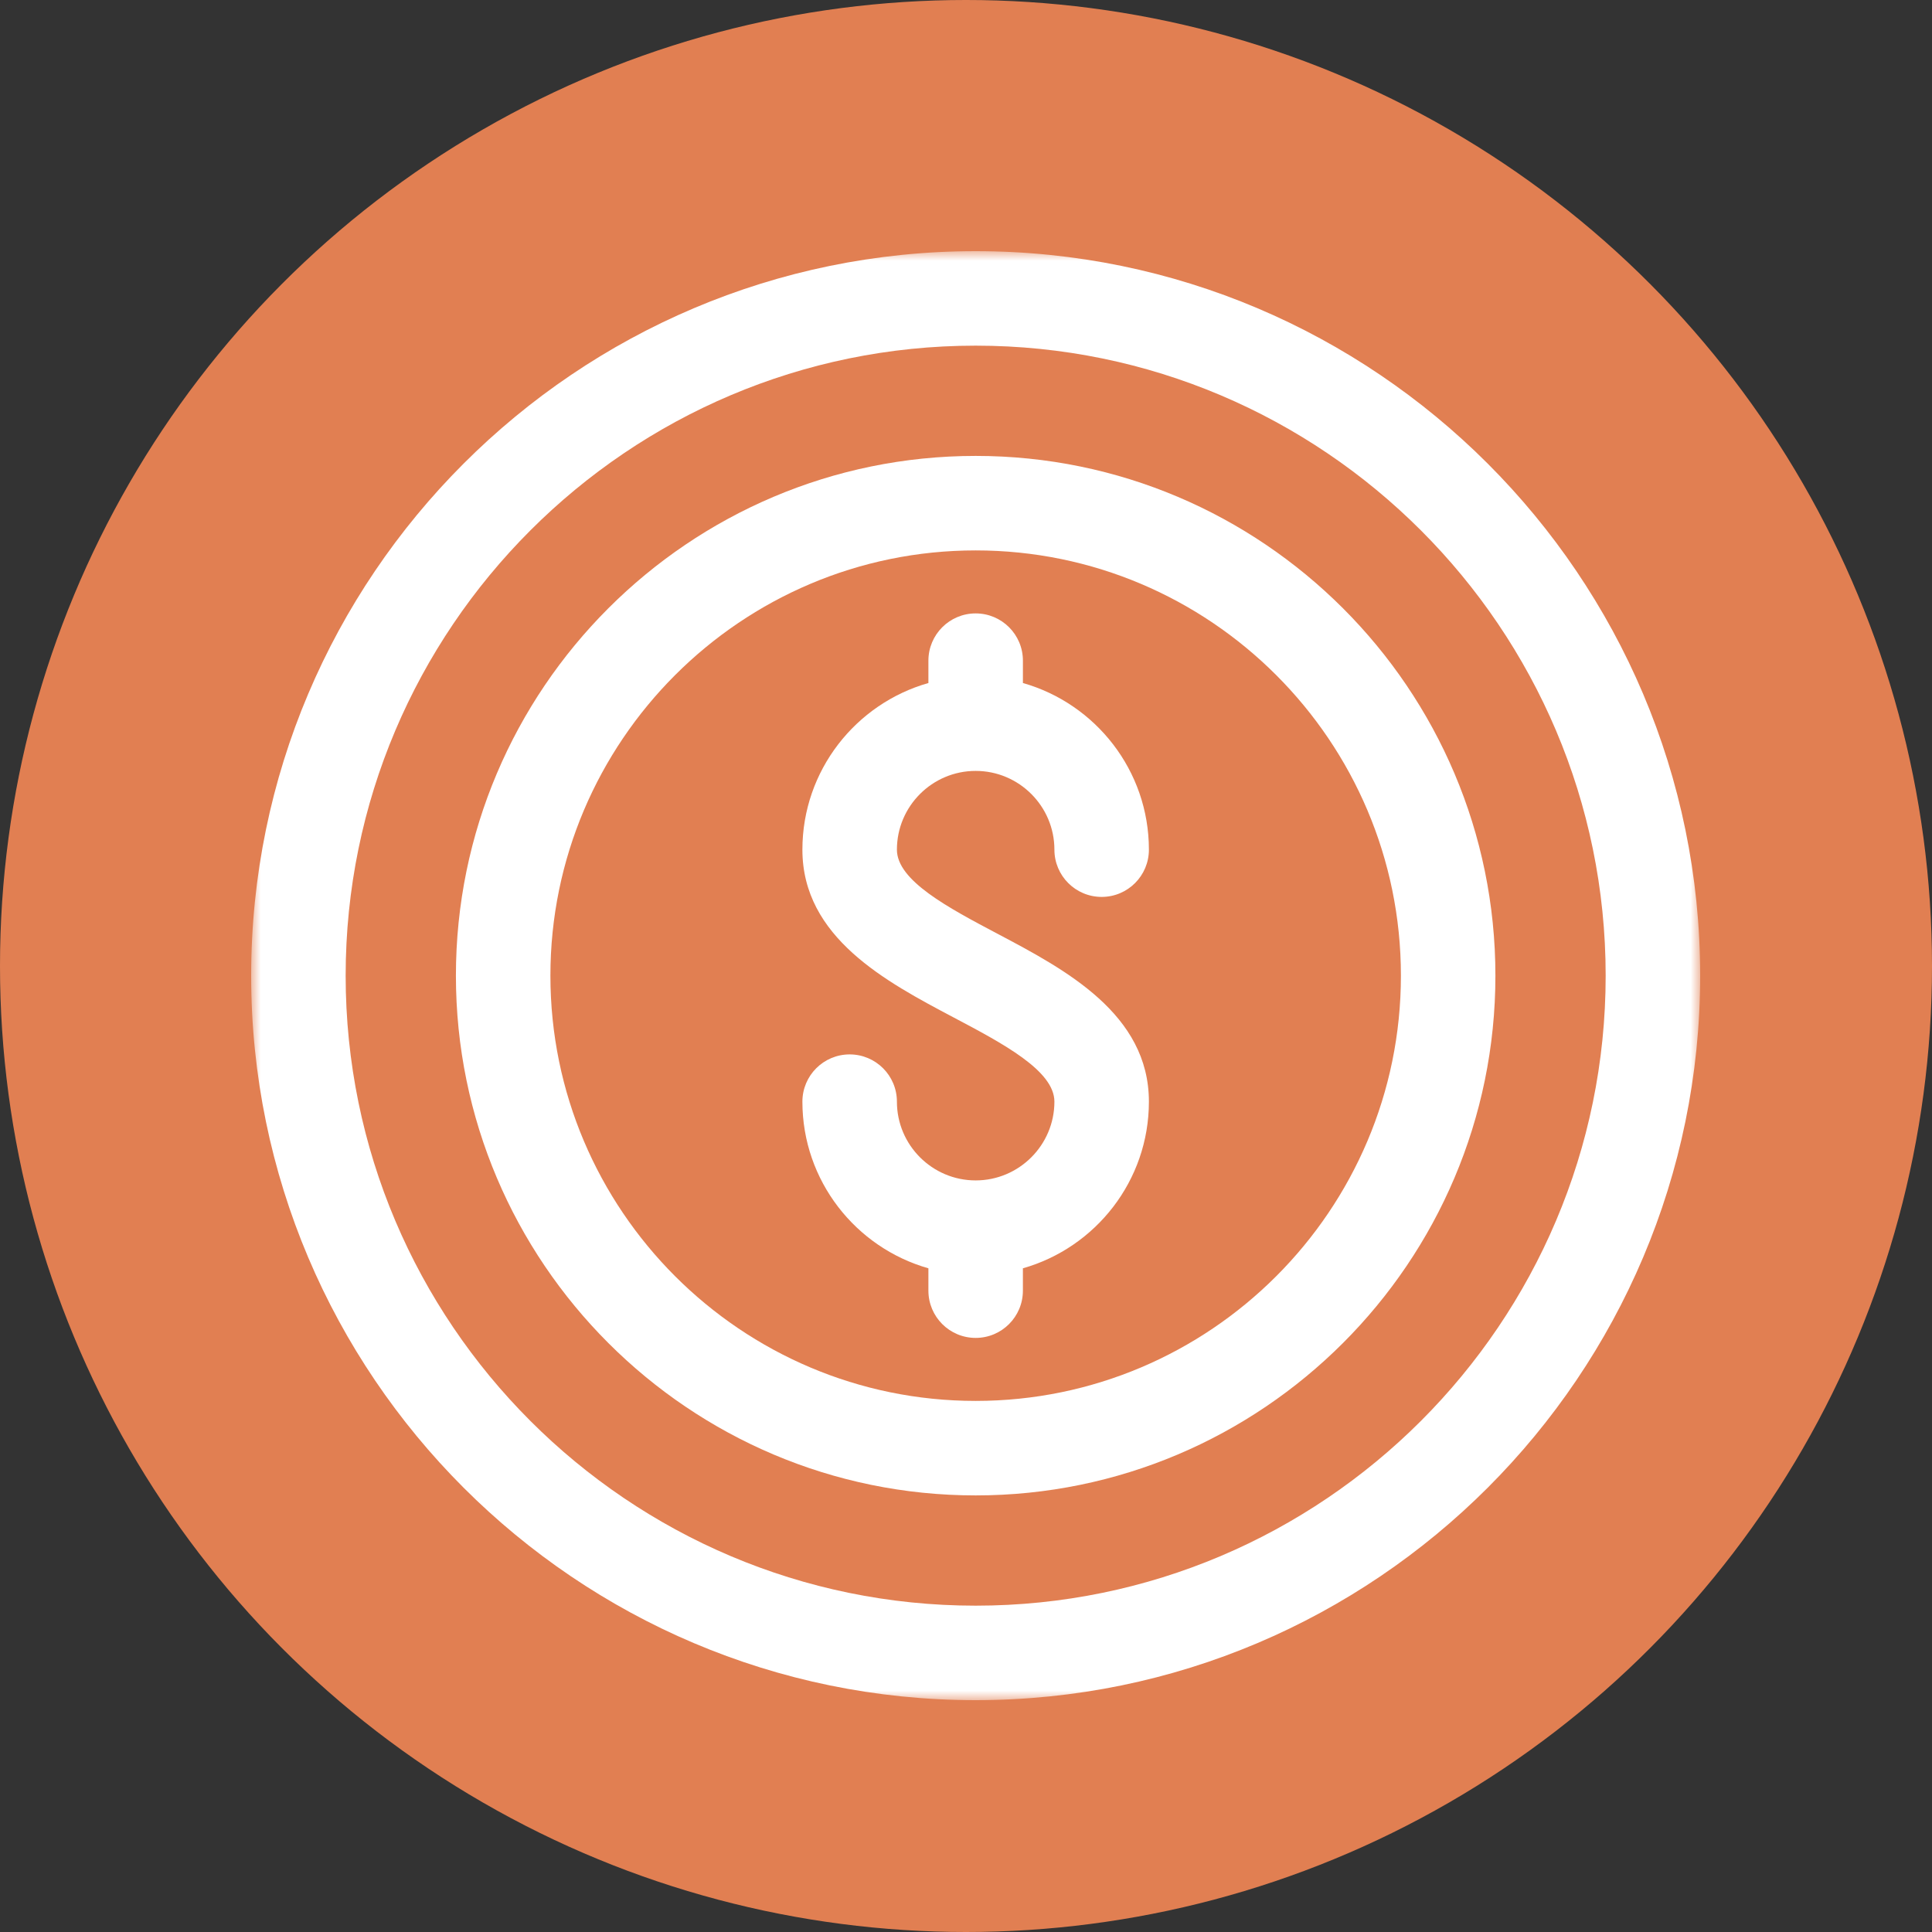 <svg width="100" height="100" viewBox="0 0 100 100" fill="none" xmlns="http://www.w3.org/2000/svg">
<rect x="0" y="0" width="100" height="100" fill="#333333" stroke="none"/>
<g clip-path="url(#clip0_384_115)">
<circle cx="50" cy="50" r="50" fill="#E17F52"/>
<mask id="mask0_384_115" style="mask-type:luminance" maskUnits="userSpaceOnUse" x="13" y="13" width="75" height="75">
<path d="M88 13H13V88H88V13Z" fill="white"/>
</mask>
<g mask="url(#mask0_384_115)">
<path d="M50.5 13C29.823 13 13 29.823 13 50.5C13 71.177 29.823 88 50.5 88C71.177 88 88 71.177 88 50.5C88 29.823 71.177 13 50.5 13ZM50.5 83.109C32.52 83.109 17.891 68.481 17.891 50.5C17.891 32.52 32.52 17.891 50.5 17.891C68.48 17.891 83.109 32.52 83.109 50.5C83.109 68.48 68.48 83.109 50.5 83.109Z" fill="white"/>
<path d="M50.5 23.598C35.666 23.598 23.598 35.666 23.598 50.5C23.598 65.334 35.666 77.402 50.5 77.402C65.334 77.402 77.402 65.334 77.402 50.5C77.402 35.666 65.334 23.598 50.5 23.598ZM50.5 72.511C38.363 72.511 28.489 62.637 28.489 50.5C28.489 38.363 38.363 28.489 50.5 28.489C62.637 28.489 72.511 38.363 72.511 50.5C72.511 62.637 62.637 72.511 50.5 72.511Z" fill="white"/>
<path d="M51.643 48.338C49.077 46.982 46.424 45.579 46.424 43.978C46.424 41.731 48.252 39.902 50.5 39.902C52.747 39.902 54.576 41.731 54.576 43.978C54.576 45.329 55.671 46.424 57.022 46.424C58.372 46.424 59.467 45.329 59.467 43.978C59.467 39.882 56.705 36.42 52.946 35.353V34.196C52.946 32.845 51.851 31.75 50.5 31.75C49.149 31.75 48.054 32.845 48.054 34.196V35.353C44.295 36.42 41.532 39.882 41.532 43.978C41.532 48.526 45.871 50.819 49.357 52.662C51.923 54.018 54.576 55.421 54.576 57.022C54.576 59.269 52.747 61.098 50.5 61.098C48.252 61.098 46.424 59.269 46.424 57.022C46.424 55.671 45.329 54.576 43.978 54.576C42.627 54.576 41.532 55.671 41.532 57.022C41.532 61.118 44.295 64.58 48.054 65.647V66.804C48.054 68.155 49.149 69.25 50.5 69.25C51.85 69.25 52.945 68.155 52.945 66.804V65.647C56.705 64.58 59.467 61.118 59.467 57.022C59.467 52.474 55.129 50.181 51.643 48.338Z" fill="white"/>
</g>
</g>
<defs>
<clipPath id="clip0_384_115">
<rect width="100" height="100" fill="white"/>
</clipPath>
</defs>
</svg>
